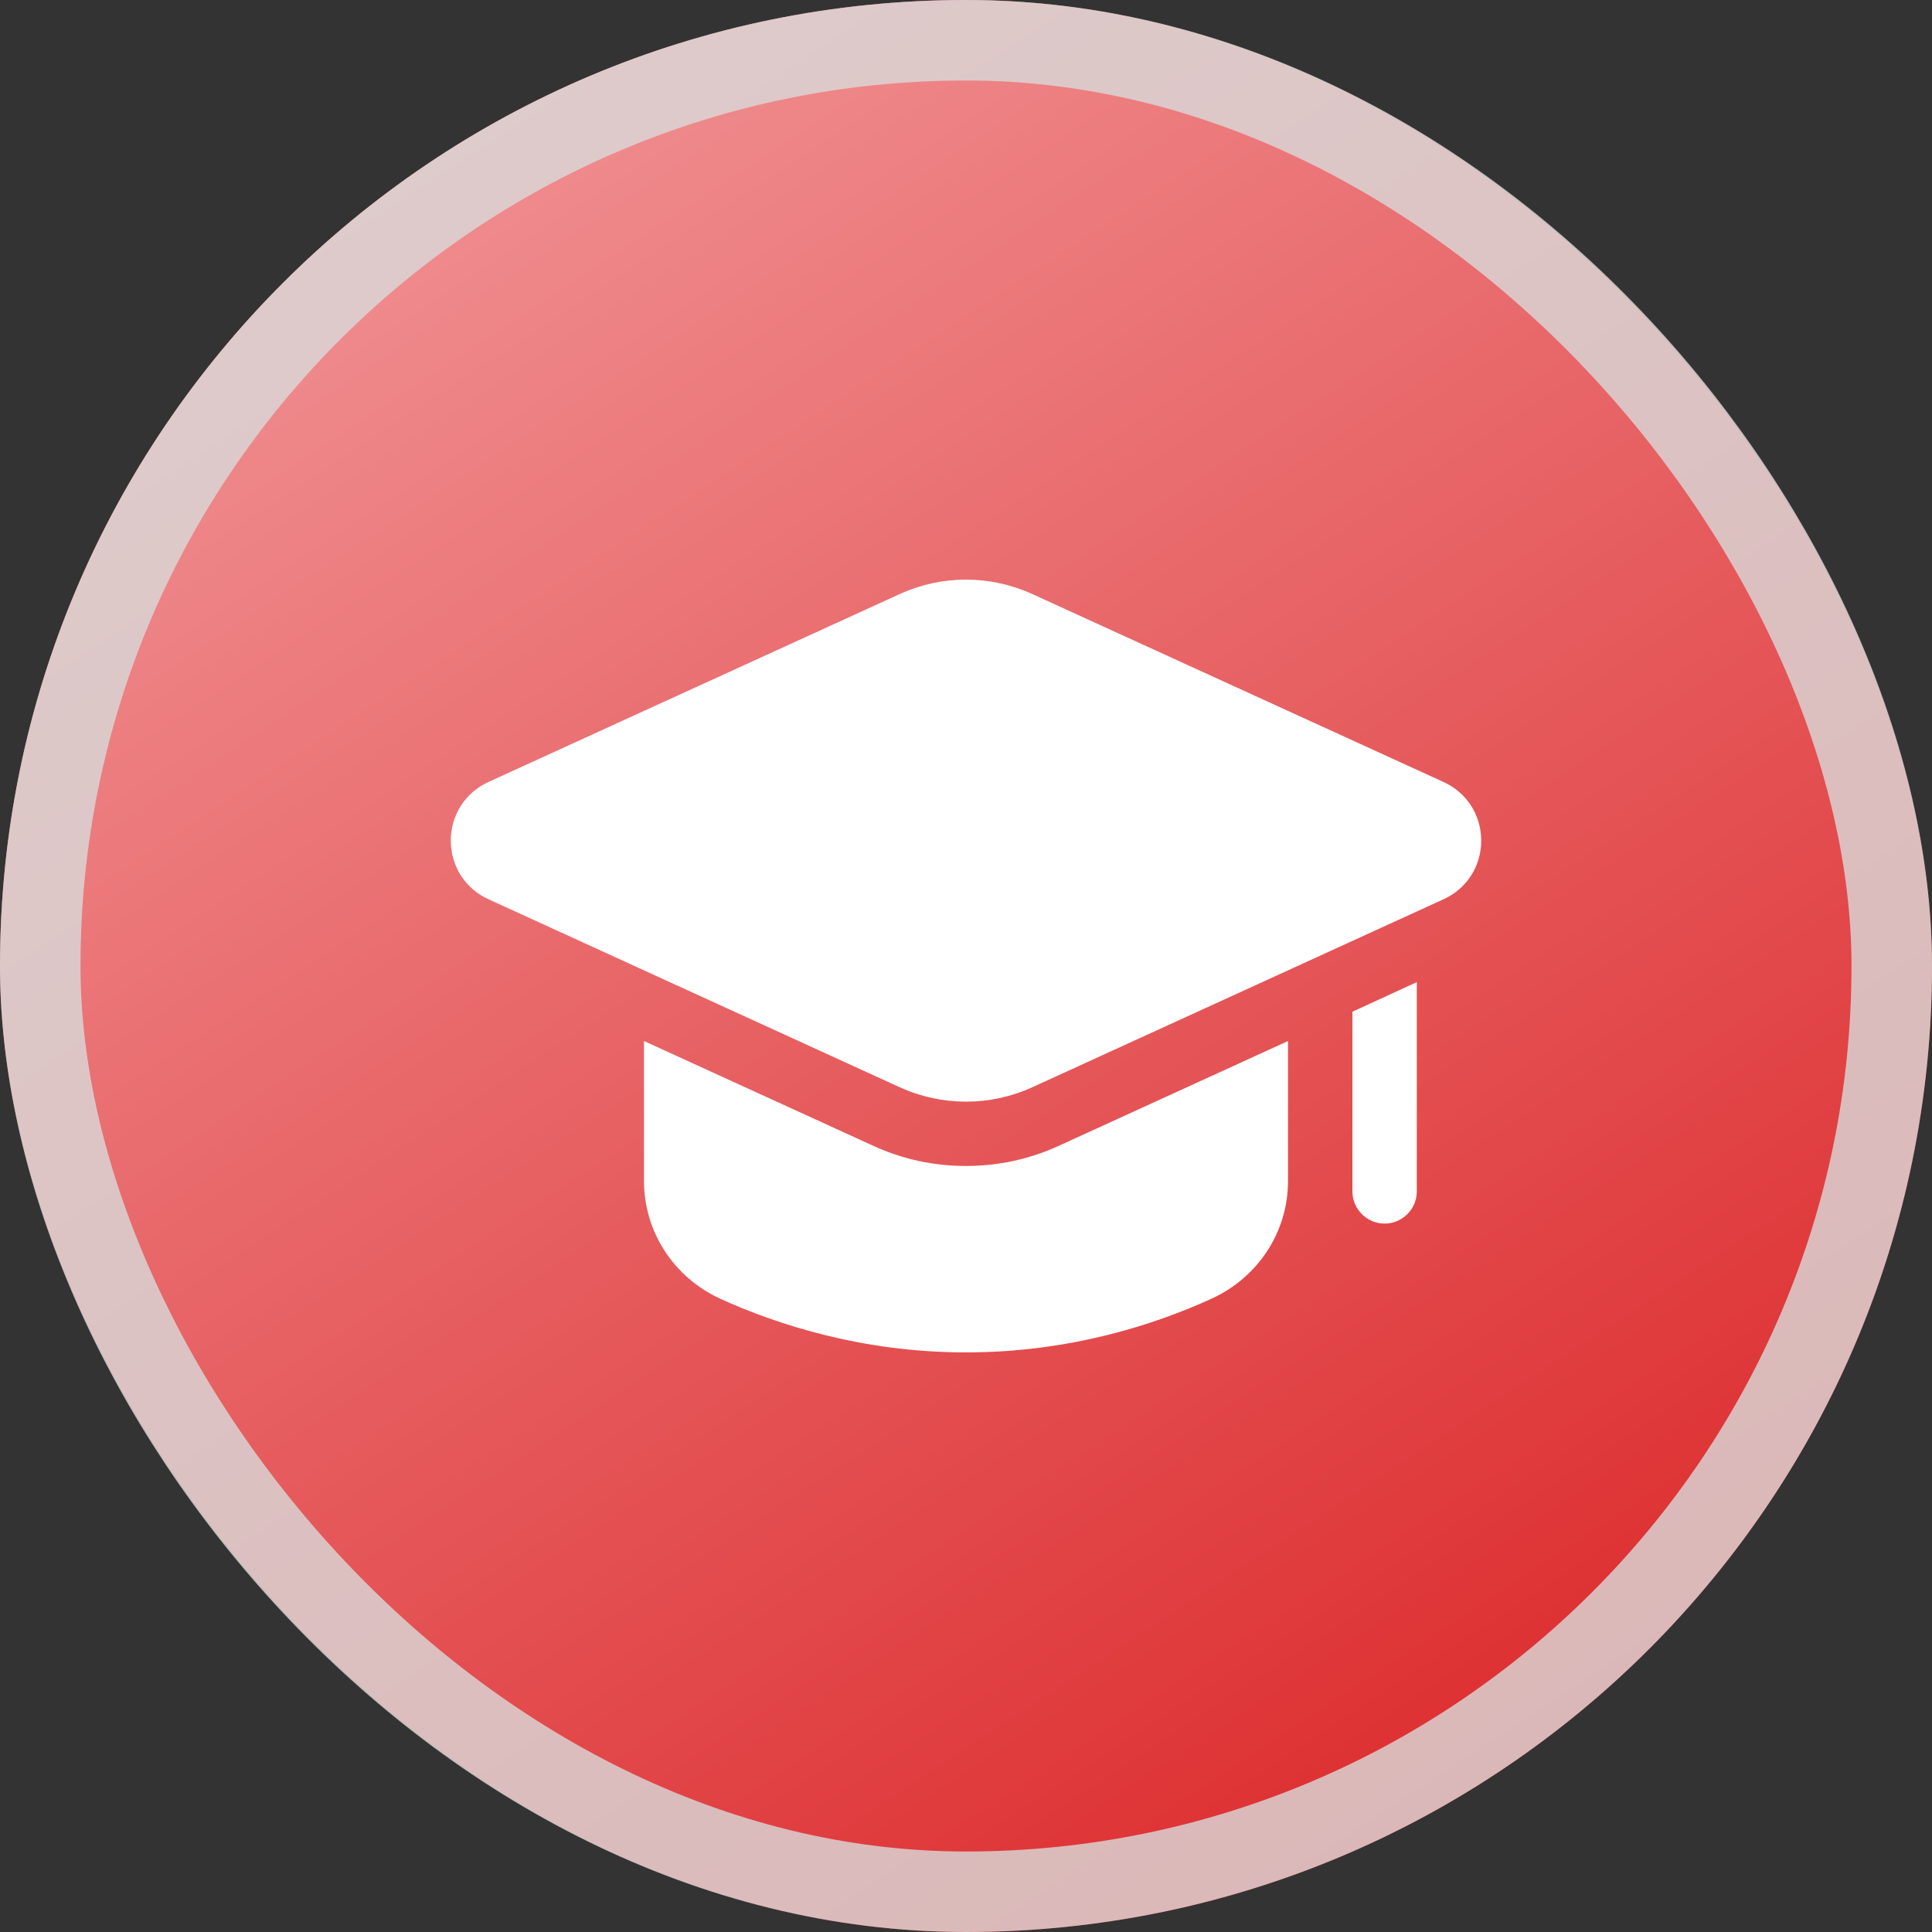 <svg xmlns="http://www.w3.org/2000/svg" width="60" height="60" viewBox="0 0 60 60" fill="none"><rect x="0" y="0" width="60" height="60" fill="#333333" stroke="none"/><rect width="60" height="60" rx="30" fill="url(#paint0_linear_52_1721)"></rect><rect x="1.25" y="1.25" width="57.5" height="57.5" rx="28.75" stroke="#D9D9D9" stroke-opacity="0.804" stroke-width="2.5"></rect><path d="M40 32.33V36.68C40 38.26 39.07 39.67 37.63 40.33C35.88 41.13 33.23 42 30 42C26.77 42 24.12 41.13 22.36 40.33C20.93 39.67 20 38.26 20 36.68V32.33L27.11 35.58C28.02 36 29 36.21 30 36.21C31 36.21 31.98 36 32.89 35.58L40 32.33Z" fill="white"></path><path d="M44 30.5V37C44 37.55 43.55 38 43 38C42.45 38 42 37.55 42 37V31.42L44 30.5Z" fill="white"></path><path d="M27.938 33.764C28.593 34.063 29.296 34.213 30 34.213C30.704 34.213 31.406 34.064 32.062 33.764L44.833 27.926C45.553 27.597 46 26.9 46 26.107C46 25.314 45.553 24.616 44.833 24.287L32.062 18.45C30.751 17.851 29.25 17.851 27.939 18.45L15.167 24.286C14.447 24.616 14 25.313 14 26.106C14 26.899 14.447 27.596 15.167 27.926L27.938 33.764Z" fill="white"></path><defs><linearGradient id="paint0_linear_52_1721" x1="-18" y1="-34.5" x2="42.857" y2="58.286" gradientUnits="userSpaceOnUse"><stop stop-color="#FFDDDF"></stop><stop offset="1" stop-color="#DD2D2F"></stop></linearGradient></defs></svg>